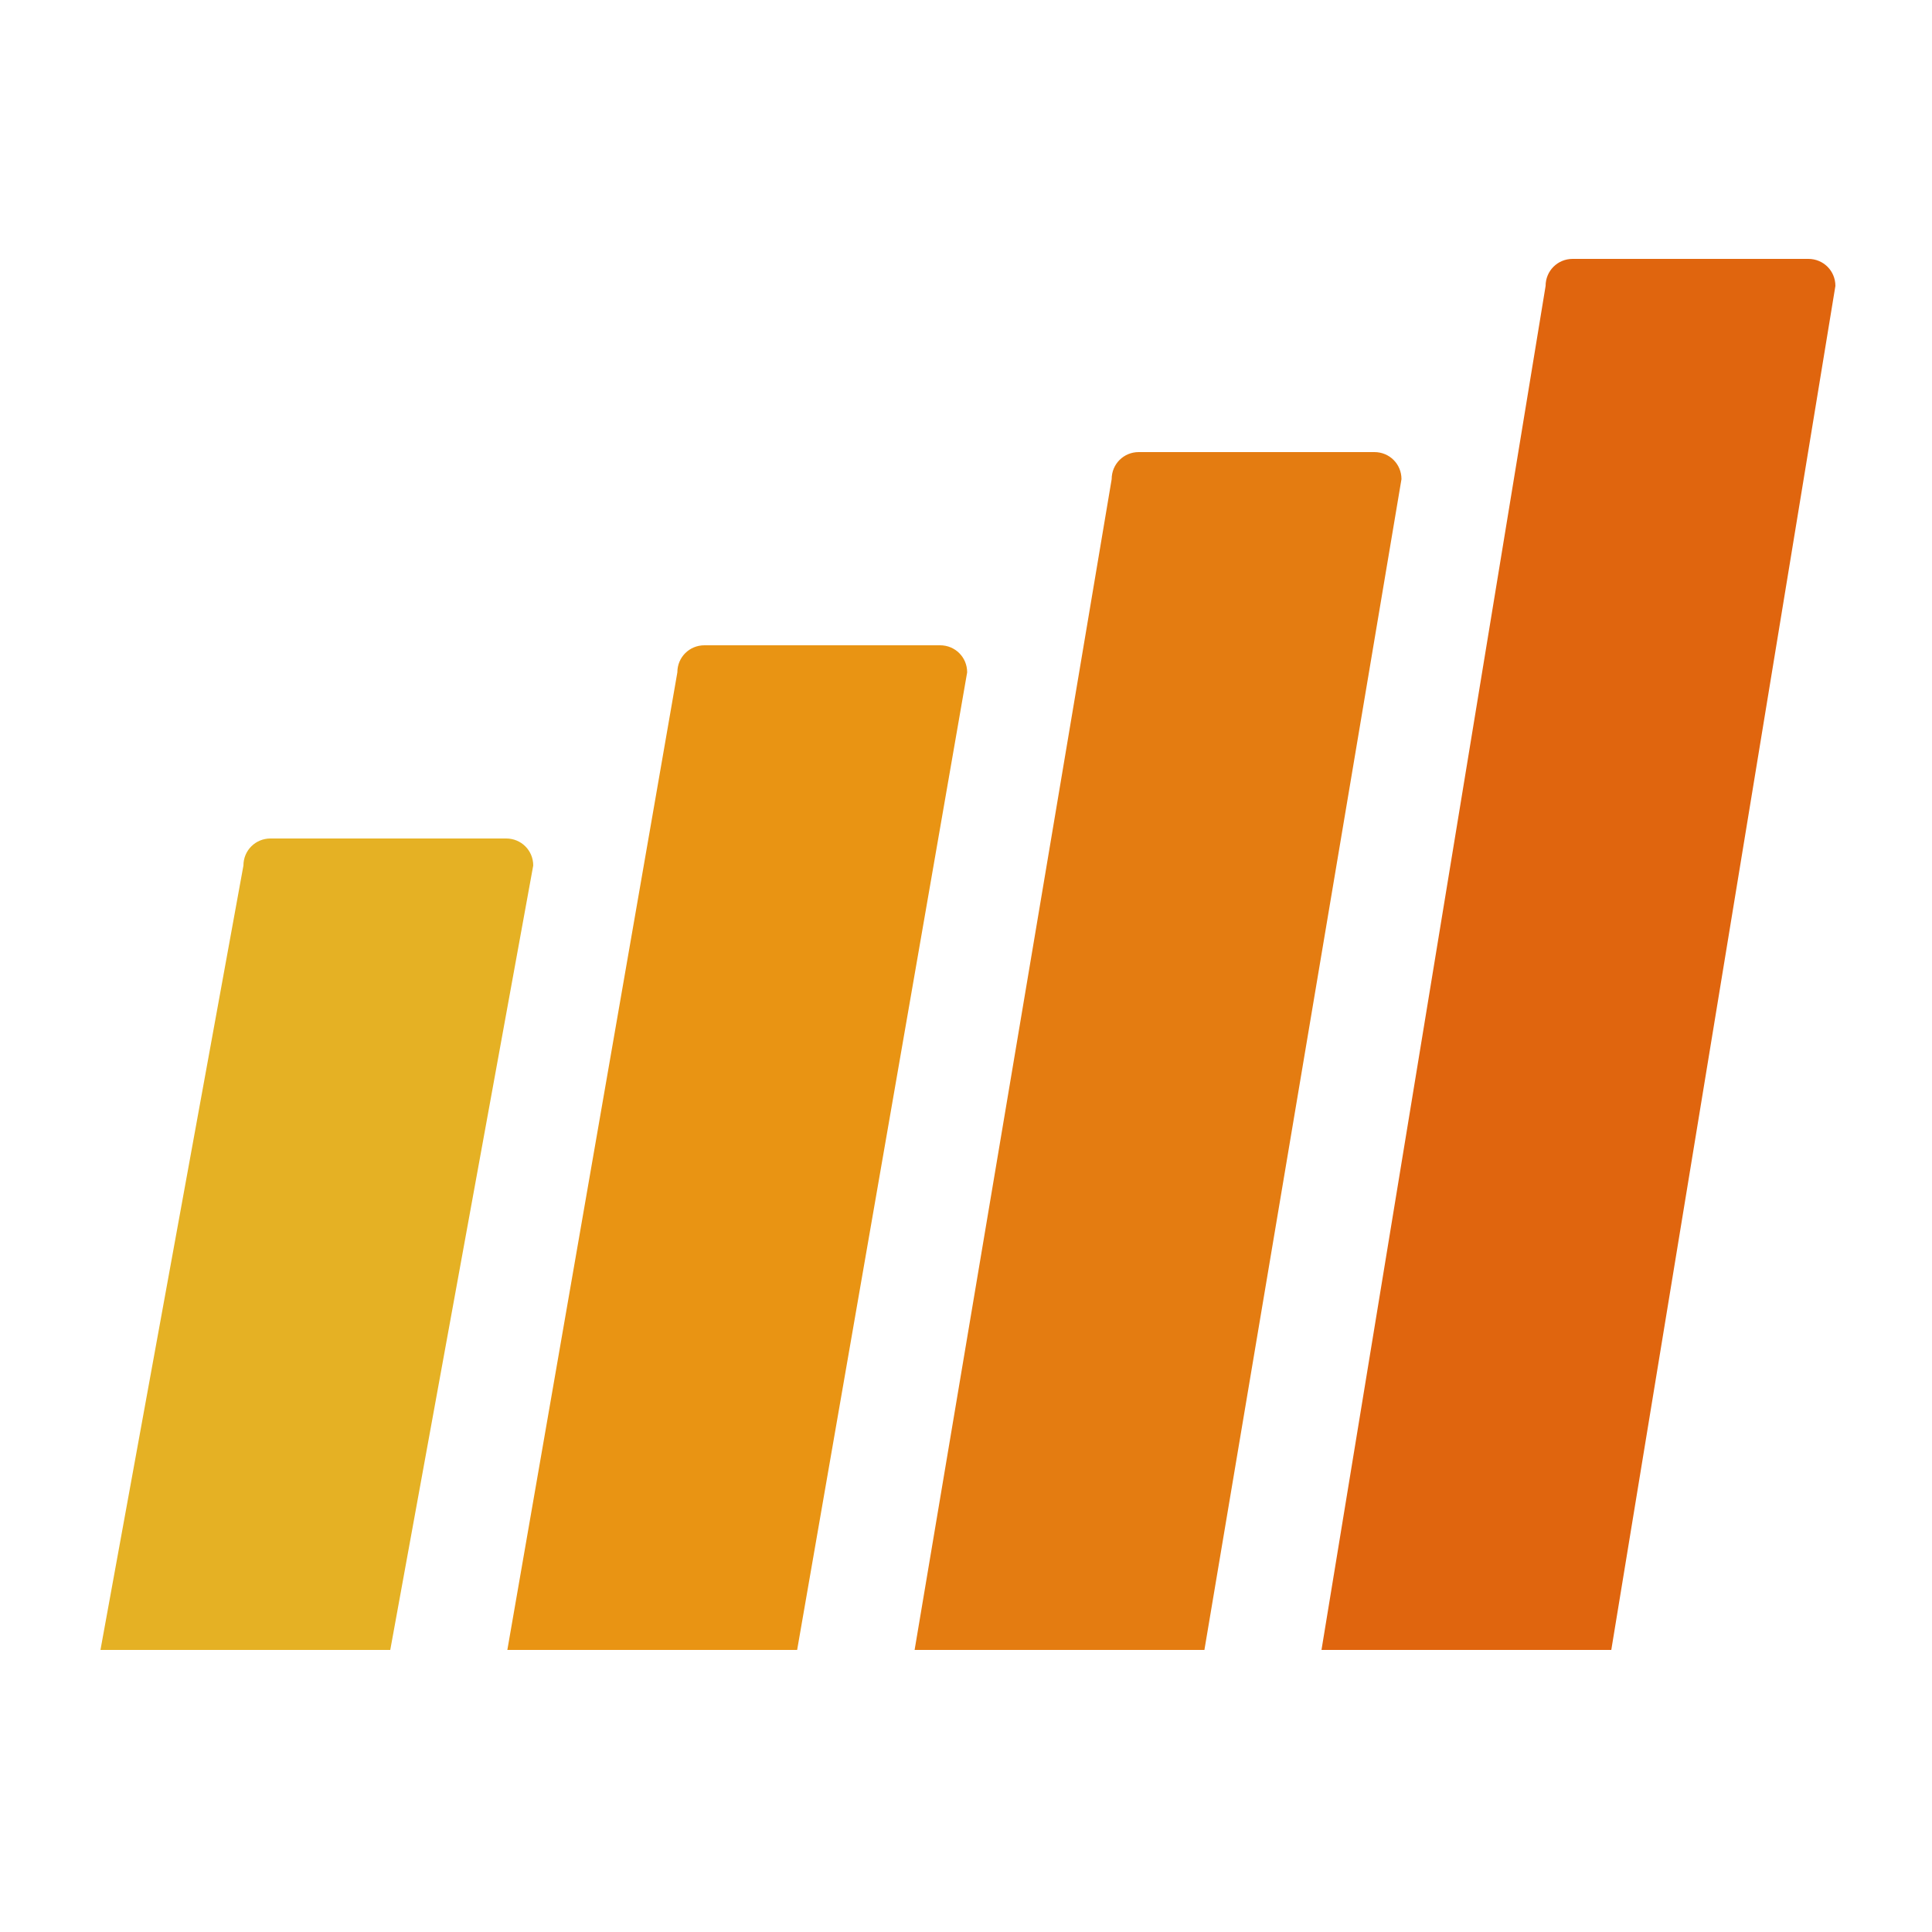 <?xml version="1.0" encoding="utf-8"?>
<!-- Generator: Adobe Illustrator 27.8.1, SVG Export Plug-In . SVG Version: 6.00 Build 0)  -->
<svg version="1.1" id="icon" xmlns="http://www.w3.org/2000/svg" xmlns:xlink="http://www.w3.org/1999/xlink" x="0px"
	 y="0px" viewBox="0 0 500 500" style="enable-background:new 0 0 500 500;" xml:space="preserve">
<style type="text/css">
	.st0{fill:#E5B124;}
	.st1{fill:#E99413;}
	.st2{fill:#E47C11;}
	.st3{fill:#E0650E;}
	.st4{display:none;fill:#E0650E;}
</style>
<path class="st0" d="M26,427h75l37-203c0-3.9-3.1-7-7-7H70c-3.9,0-7,3.1-7,7L26,427z"/>
<path class="st1" d="M131.3,427h75l44-253c0-3.9-3.1-7-7-7h-61c-3.9,0-7,3.1-7,7L131.3,427z"/>
<path class="st2" d="M236.7,427h75l51-303c0-3.9-3.1-7-7-7h-61c-3.9,0-7,3.1-7,7L236.7,427z"/>
<path class="st3" d="M342,427h75l58-353c0-3.9-3.1-7-7-7h-61c-3.9,0-7,3.1-7,7L342,427z"/>
<path class="st4" d="M456,455.5H28c-3.3,0-6-2.7-6-6v-38c0-3.3,2.7-6,6-6h428c3.3,0,6,2.7,6,6v38C462,452.8,459.3,455.5,456,455.5z"
	/>
</svg>
